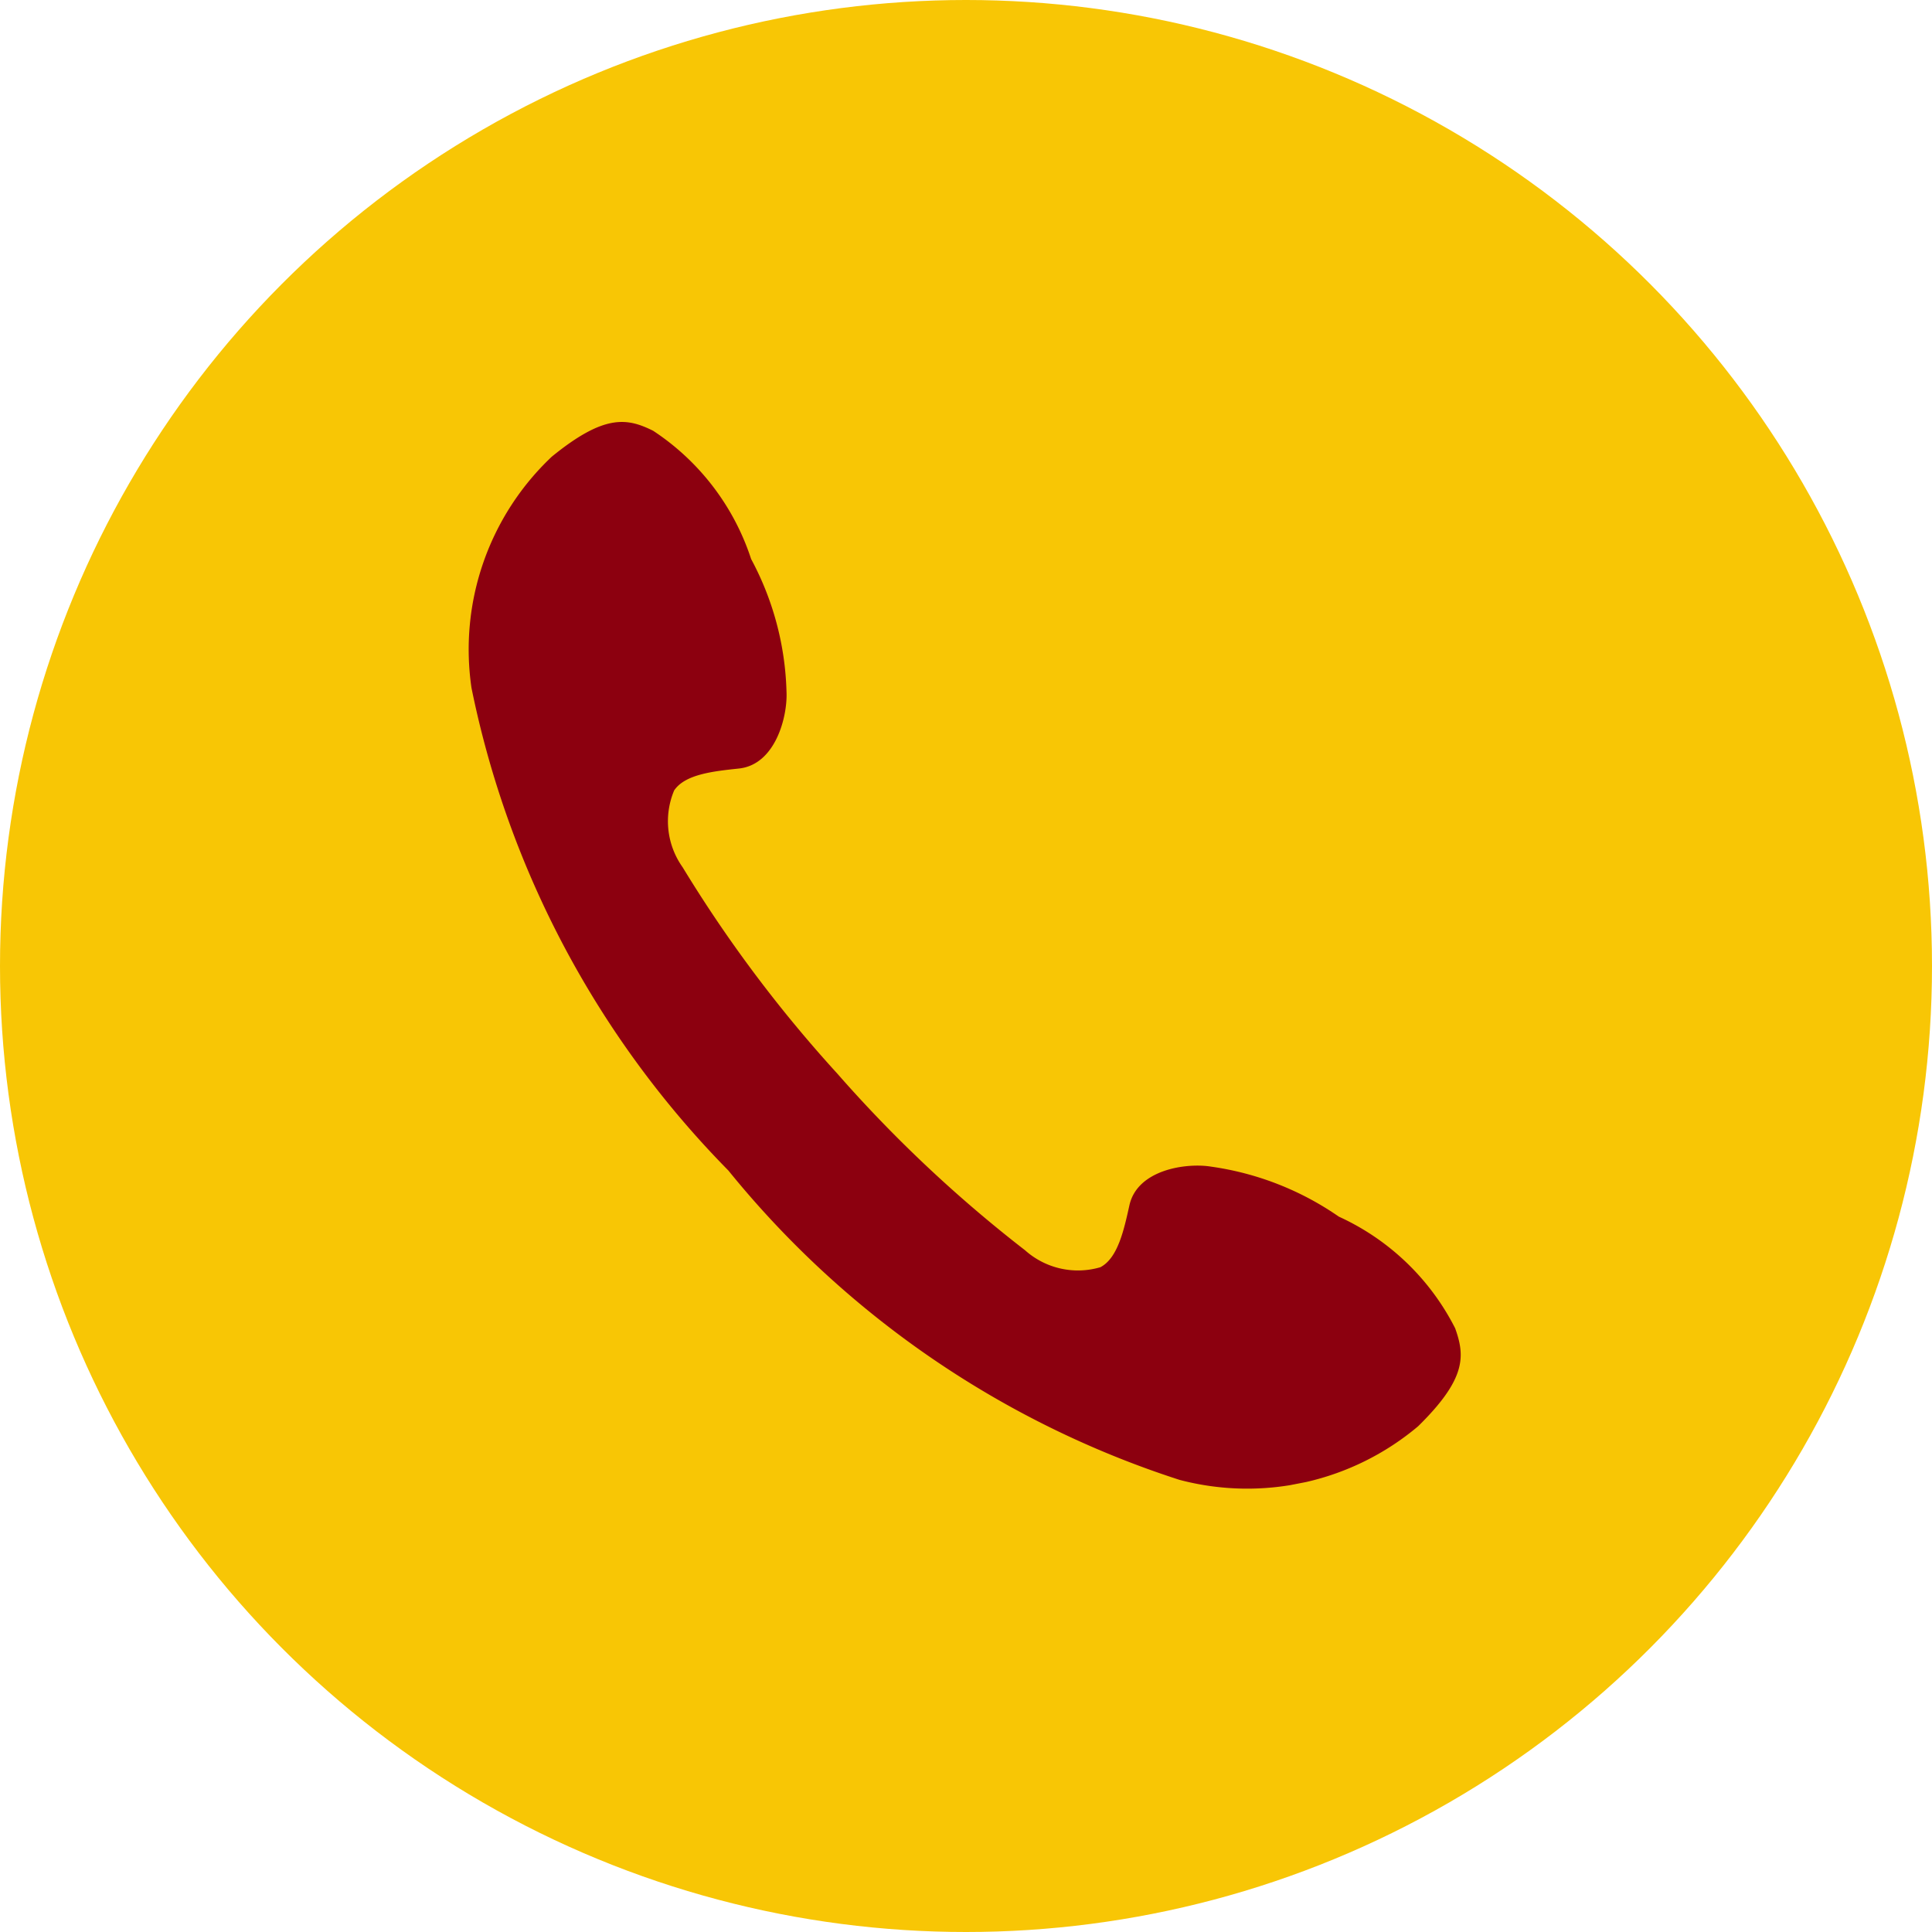 <svg id="グループ_147" data-name="グループ 147" xmlns="http://www.w3.org/2000/svg" xmlns:xlink="http://www.w3.org/1999/xlink" width="26" height="26" viewBox="0 0 26 26">
  <defs>
    <clipPath id="clip-path">
      <rect id="長方形_2116" data-name="長方形 2116" width="11.371" height="15.774" fill="#8c000f"/>
    </clipPath>
  </defs>
  <circle id="楕円形_7" data-name="楕円形 7" cx="13" cy="13" r="13" fill="#f8c605"/>
  <g id="グループ_146" data-name="グループ 146" transform="translate(5.746 6.175) rotate(-11)">
    <g id="グループ_145" data-name="グループ 145" clip-path="url(#clip-path)">
      <path id="パス_957" data-name="パス 957" d="M7.319,15.42a3.57,3.57,0,0,0,3.29-.095c.765-.506.8-.812.741-1.2A3.284,3.284,0,0,0,10.1,12.352a3.988,3.988,0,0,0-1.558-.988c-.312-.116-.981-.154-1.179.3-.137.315-.29.669-.543.744a1.068,1.068,0,0,1-.951-.417A18.07,18.07,0,0,1,3.841,9.173,18.03,18.03,0,0,1,2.328,6.05a1.068,1.068,0,0,1,.086-1.035c.187-.187.571-.152.913-.123.493.042.778-.565.825-.895a3.989,3.989,0,0,0-.127-1.841A3.287,3.287,0,0,0,3.06.21c-.31-.237-.6-.35-1.406.082A3.567,3.567,0,0,0,0,3.14a12.914,12.914,0,0,0,2.154,7.035A12.917,12.917,0,0,0,7.319,15.42" transform="translate(0 0)" fill="#8c000f"/>
    </g>
  </g>
</svg>
